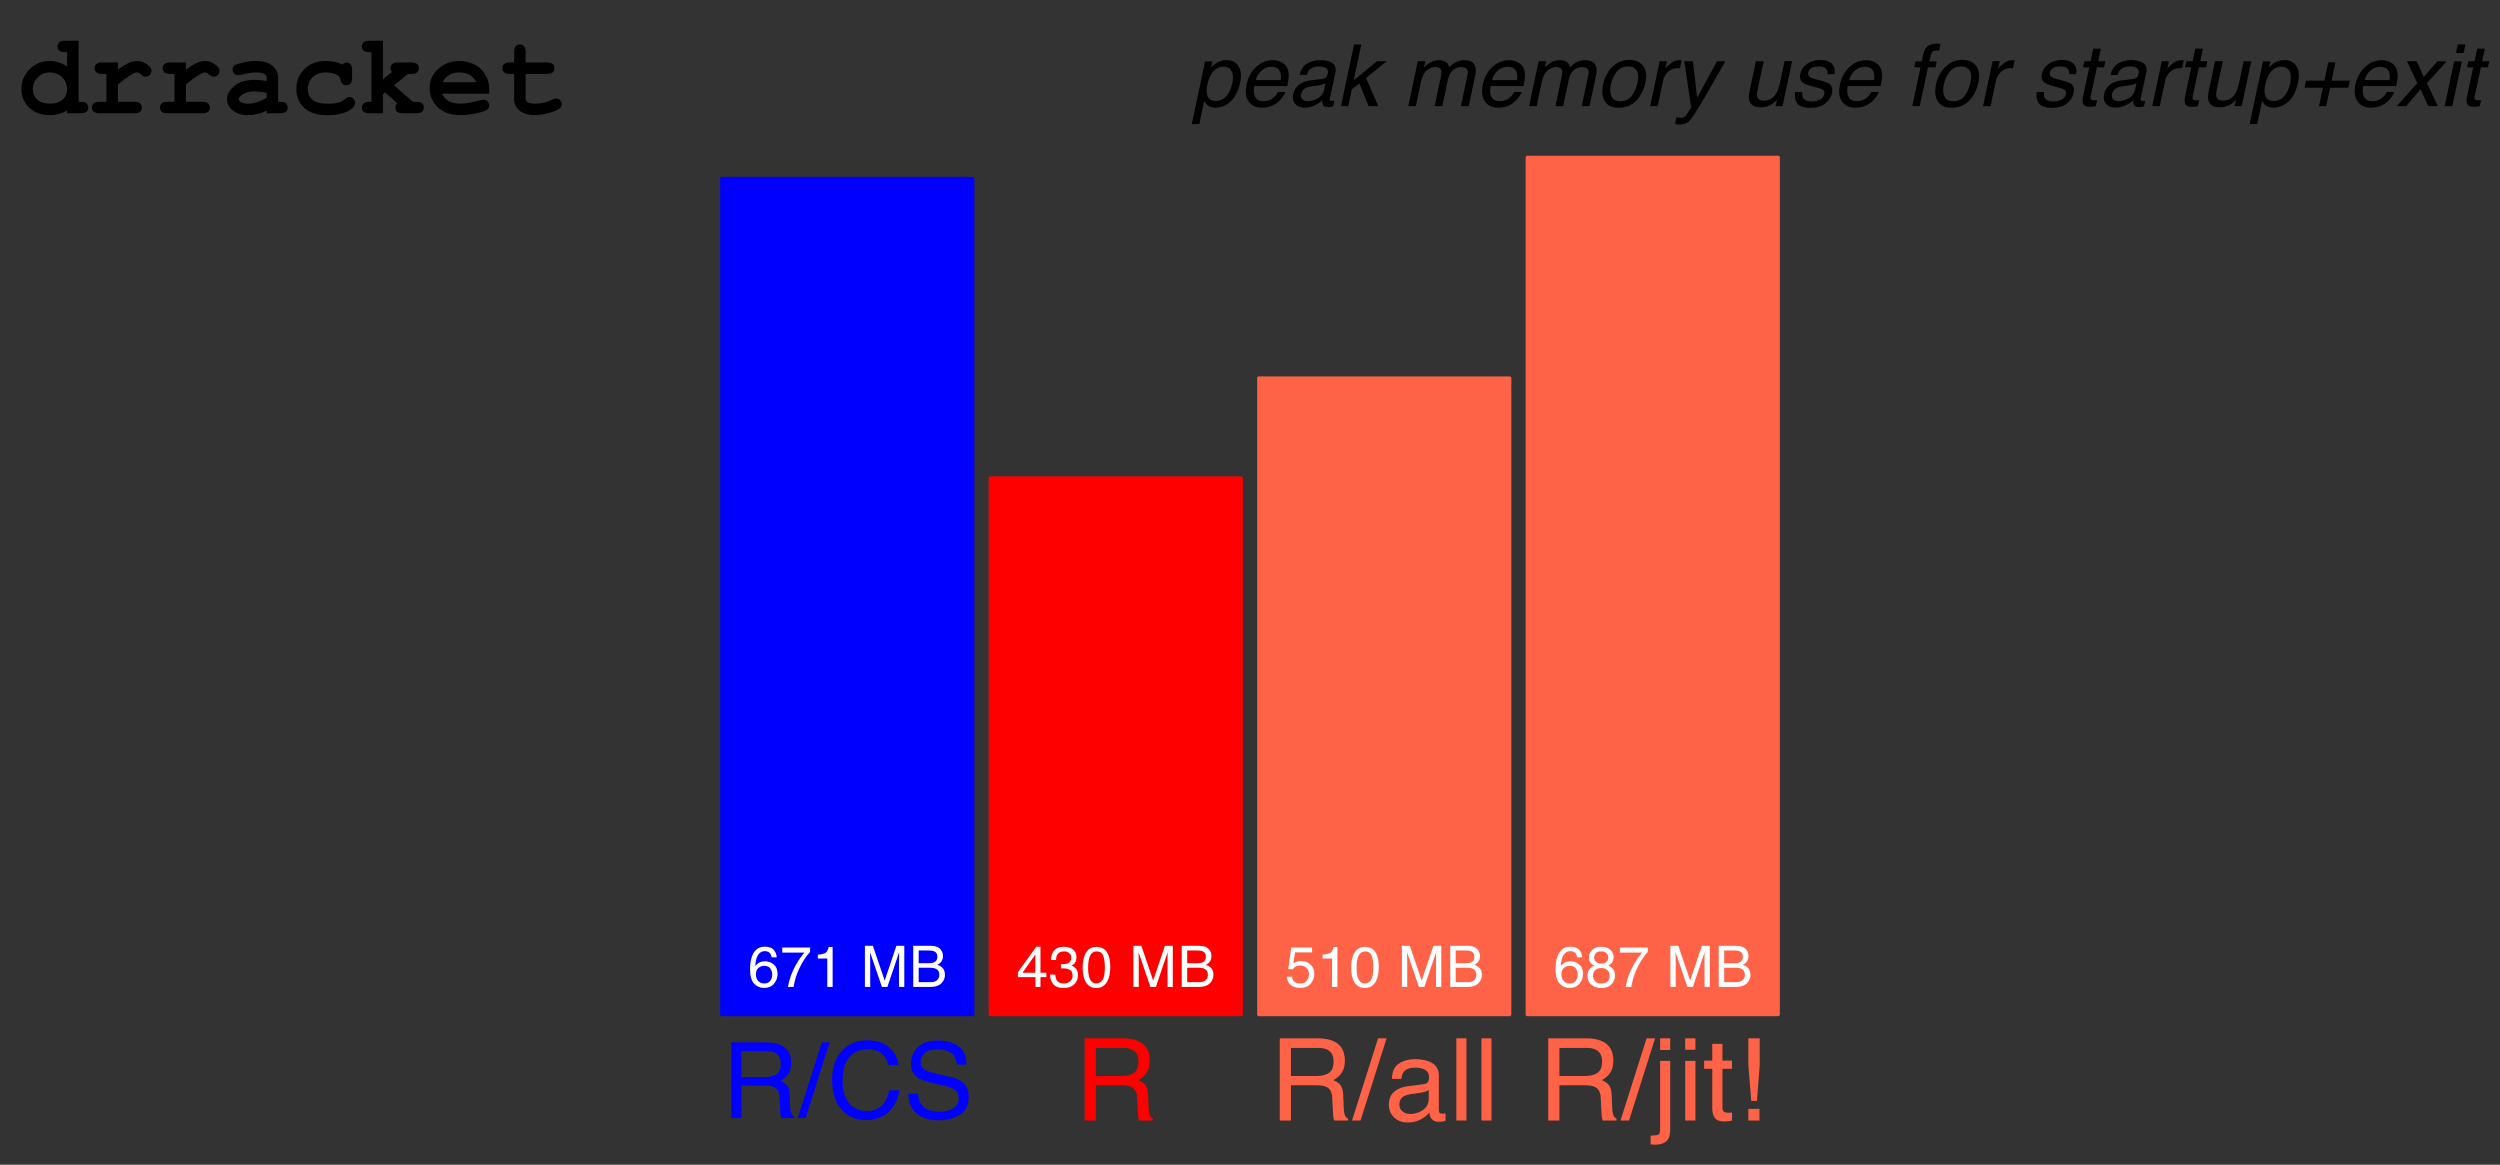 <?xml version="1.0" encoding="UTF-8"?>
<svg xmlns="http://www.w3.org/2000/svg" xmlns:xlink="http://www.w3.org/1999/xlink" width="419" height="195.214" viewBox="0 0 419 195.214" version="1.1">
<rect x="0" y="0" width="419" height="195.214" fill="#333333" stroke="none"/>
<defs>
<g>
<symbol overflow="visible" id="glyph0-0">
<path style="stroke:none;" d="M 0.465 0 L 0.465 -10.328 L 8.664 -10.328 L 8.664 0 Z M 7.367 -1.293 L 7.367 -9.035 L 1.758 -9.035 L 1.758 -1.293 Z M 7.367 -1.293 "/>
</symbol>
<symbol overflow="visible" id="glyph0-1">
<path style="stroke:none;" d="M 6.977 -3.812 C 7.102 -4.41 7.121 -4.926 7.039 -5.359 C 6.887 -6.188 6.379 -6.602 5.504 -6.602 C 4.629 -6.602 3.934 -6.164 3.426 -5.289 C 3.152 -4.82 2.938 -4.223 2.785 -3.5 C 2.664 -2.918 2.645 -2.426 2.734 -2.02 C 2.895 -1.242 3.41 -0.852 4.281 -0.852 C 4.871 -0.852 5.418 -1.098 5.914 -1.594 C 6.41 -2.086 6.766 -2.828 6.977 -3.812 Z M 2.418 -7.496 L 3.648 -7.496 L 3.438 -6.496 C 3.762 -6.84 4.094 -7.105 4.438 -7.293 C 4.926 -7.574 5.457 -7.715 6.031 -7.715 C 6.887 -7.715 7.539 -7.387 7.996 -6.734 C 8.449 -6.078 8.547 -5.145 8.289 -3.93 C 7.941 -2.289 7.266 -1.117 6.258 -0.414 C 5.621 0.031 4.941 0.254 4.219 0.254 C 3.652 0.254 3.203 0.129 2.867 -0.121 C 2.672 -0.262 2.473 -0.5 2.27 -0.844 L 1.457 3.004 L 0.191 3.004 Z M 2.418 -7.496 "/>
</symbol>
<symbol overflow="visible" id="glyph0-2">
<path style="stroke:none;" d="M 8.105 -6.348 C 8.281 -5.969 8.355 -5.527 8.332 -5.02 C 8.336 -4.672 8.258 -4.121 8.094 -3.359 L 2.574 -3.359 C 2.434 -2.598 2.484 -1.984 2.727 -1.523 C 2.965 -1.062 3.441 -0.828 4.148 -0.828 C 4.809 -0.828 5.383 -1.047 5.863 -1.484 C 6.145 -1.738 6.367 -2.031 6.531 -2.363 L 7.777 -2.363 C 7.684 -2.086 7.508 -1.777 7.254 -1.438 C 6.996 -1.098 6.73 -0.82 6.453 -0.605 C 5.988 -0.23 5.461 0.023 4.867 0.156 C 4.543 0.23 4.188 0.266 3.805 0.266 C 2.867 0.266 2.145 -0.074 1.637 -0.758 C 1.133 -1.438 1.012 -2.395 1.273 -3.621 C 1.531 -4.832 2.066 -5.812 2.883 -6.566 C 3.699 -7.32 4.637 -7.699 5.695 -7.699 C 6.23 -7.699 6.723 -7.574 7.172 -7.324 C 7.621 -7.074 7.934 -6.746 8.105 -6.348 Z M 7.004 -4.367 C 7.07 -4.914 7.043 -5.352 6.926 -5.68 C 6.711 -6.289 6.195 -6.594 5.387 -6.594 C 4.805 -6.594 4.273 -6.387 3.789 -5.965 C 3.309 -5.547 2.984 -5.012 2.82 -4.367 Z M 7.004 -4.367 "/>
</symbol>
<symbol overflow="visible" id="glyph0-3">
<path style="stroke:none;" d="M 3.418 -0.824 C 3.863 -0.824 4.316 -0.926 4.781 -1.133 C 5.555 -1.473 6.027 -2.035 6.195 -2.812 L 6.406 -3.832 C 6.23 -3.734 6.016 -3.652 5.758 -3.586 C 5.5 -3.52 5.254 -3.473 5.012 -3.445 L 4.227 -3.348 C 3.754 -3.285 3.387 -3.191 3.129 -3.059 C 2.691 -2.84 2.422 -2.488 2.32 -2.004 C 2.242 -1.637 2.312 -1.352 2.535 -1.141 C 2.758 -0.93 3.051 -0.824 3.418 -0.824 Z M 5.926 -4.562 C 6.227 -4.602 6.449 -4.723 6.594 -4.93 C 6.676 -5.043 6.734 -5.203 6.777 -5.414 C 6.871 -5.844 6.785 -6.16 6.52 -6.352 C 6.25 -6.547 5.832 -6.645 5.258 -6.645 C 4.598 -6.645 4.094 -6.465 3.742 -6.109 C 3.543 -5.914 3.383 -5.621 3.254 -5.23 L 2.074 -5.23 C 2.293 -6.16 2.734 -6.805 3.391 -7.168 C 4.047 -7.531 4.754 -7.715 5.52 -7.715 C 6.406 -7.715 7.086 -7.543 7.566 -7.207 C 8.043 -6.871 8.207 -6.344 8.059 -5.633 L 7.137 -1.293 C 7.109 -1.164 7.113 -1.059 7.148 -0.977 C 7.184 -0.898 7.285 -0.859 7.461 -0.859 C 7.516 -0.859 7.582 -0.863 7.652 -0.867 C 7.727 -0.875 7.805 -0.887 7.891 -0.898 L 7.684 0.035 C 7.48 0.09 7.324 0.125 7.219 0.141 C 7.113 0.156 6.969 0.16 6.793 0.16 C 6.355 0.16 6.074 0.008 5.941 -0.301 C 5.871 -0.465 5.848 -0.699 5.871 -1 C 5.539 -0.66 5.105 -0.367 4.57 -0.121 C 4.035 0.129 3.477 0.254 2.898 0.254 C 2.199 0.254 1.672 0.043 1.32 -0.383 C 0.965 -0.809 0.855 -1.34 0.992 -1.977 C 1.141 -2.676 1.477 -3.215 1.992 -3.602 C 2.512 -3.984 3.133 -4.223 3.859 -4.309 Z M 5.926 -4.562 "/>
</symbol>
<symbol overflow="visible" id="glyph0-4">
<path style="stroke:none;" d="M 3.094 -10.328 L 4.309 -10.328 L 3.031 -4.332 L 6.961 -7.531 L 8.578 -7.531 L 5.098 -4.711 L 7.145 0 L 5.527 0 L 3.98 -3.797 L 2.715 -2.828 L 2.117 0 L 0.898 0 Z M 3.094 -10.328 "/>
</symbol>
<symbol overflow="visible" id="glyph0-5">
<g>
</g>
</symbol>
<symbol overflow="visible" id="glyph0-6">
<path style="stroke:none;" d="M 2.523 -7.531 L 3.777 -7.531 L 3.551 -6.461 C 3.93 -6.832 4.258 -7.102 4.535 -7.27 C 5.012 -7.555 5.516 -7.699 6.047 -7.699 C 6.648 -7.699 7.098 -7.551 7.402 -7.258 C 7.574 -7.09 7.707 -6.84 7.805 -6.512 C 8.176 -6.914 8.57 -7.215 8.988 -7.406 C 9.41 -7.602 9.855 -7.699 10.328 -7.699 C 11.34 -7.699 11.953 -7.332 12.164 -6.602 C 12.277 -6.207 12.262 -5.68 12.121 -5.012 L 11.059 0 L 9.746 0 L 10.855 -5.23 C 10.961 -5.734 10.906 -6.078 10.695 -6.266 C 10.484 -6.453 10.199 -6.547 9.836 -6.547 C 9.34 -6.547 8.879 -6.379 8.449 -6.047 C 8.02 -5.715 7.723 -5.16 7.559 -4.379 L 6.629 0 L 5.344 0 L 6.383 -4.914 C 6.492 -5.426 6.512 -5.797 6.441 -6.031 C 6.324 -6.383 6.004 -6.559 5.477 -6.559 C 5 -6.559 4.523 -6.375 4.055 -6.004 C 3.582 -5.633 3.242 -4.965 3.039 -3.992 L 2.195 0 L 0.93 0 Z M 2.523 -7.531 "/>
</symbol>
<symbol overflow="visible" id="glyph0-7">
<path style="stroke:none;" d="M 6.934 -3.887 C 7.082 -4.59 7.094 -5.164 6.961 -5.605 C 6.75 -6.297 6.207 -6.645 5.336 -6.645 C 4.562 -6.645 3.938 -6.348 3.465 -5.758 C 2.988 -5.168 2.66 -4.457 2.48 -3.621 C 2.312 -2.82 2.348 -2.152 2.586 -1.617 C 2.82 -1.082 3.32 -0.816 4.086 -0.816 C 4.926 -0.816 5.566 -1.133 6.016 -1.77 C 6.465 -2.402 6.77 -3.109 6.934 -3.887 Z M 8.262 -3.922 C 8.004 -2.707 7.496 -1.707 6.734 -0.914 C 5.977 -0.121 4.977 0.273 3.734 0.273 C 2.699 0.273 1.949 -0.078 1.492 -0.777 C 1.031 -1.477 0.926 -2.418 1.176 -3.602 C 1.445 -4.867 1.984 -5.875 2.785 -6.625 C 3.586 -7.375 4.527 -7.75 5.609 -7.75 C 6.582 -7.75 7.332 -7.426 7.863 -6.777 C 8.395 -6.133 8.527 -5.18 8.262 -3.922 Z M 8.262 -3.922 "/>
</symbol>
<symbol overflow="visible" id="glyph0-8">
<path style="stroke:none;" d="M 2.559 -7.531 L 3.762 -7.531 L 3.488 -6.23 C 3.637 -6.484 3.945 -6.793 4.406 -7.156 C 4.867 -7.52 5.348 -7.699 5.852 -7.699 C 5.875 -7.699 5.914 -7.695 5.969 -7.691 C 6.027 -7.688 6.121 -7.68 6.25 -7.664 L 5.969 -6.328 C 5.895 -6.344 5.828 -6.352 5.766 -6.355 C 5.703 -6.359 5.637 -6.363 5.562 -6.363 C 4.926 -6.363 4.391 -6.16 3.961 -5.75 C 3.531 -5.34 3.262 -4.867 3.145 -4.332 L 2.23 0 L 0.965 0 Z M 2.559 -7.531 "/>
</symbol>
<symbol overflow="visible" id="glyph0-9">
<path style="stroke:none;" d="M 7.227 -7.531 L 8.629 -7.531 C 8.348 -7.047 7.715 -5.945 6.734 -4.227 C 6.004 -2.934 5.398 -1.879 4.914 -1.062 C 3.77 0.859 3.004 2.031 2.617 2.453 C 2.227 2.875 1.668 3.086 0.934 3.086 C 0.758 3.086 0.621 3.078 0.527 3.066 C 0.434 3.051 0.32 3.027 0.191 2.988 L 0.438 1.836 C 0.645 1.895 0.793 1.934 0.891 1.949 C 0.984 1.961 1.07 1.969 1.145 1.969 C 1.379 1.969 1.562 1.93 1.688 1.852 C 1.812 1.773 1.926 1.68 2.023 1.566 C 2.059 1.531 2.184 1.34 2.402 0.992 C 2.621 0.645 2.781 0.387 2.883 0.219 L 1.742 -7.531 L 3.18 -7.531 L 3.895 -1.398 Z M 7.227 -7.531 "/>
</symbol>
<symbol overflow="visible" id="glyph0-10">
<path style="stroke:none;" d="M 3.789 -7.531 L 2.727 -2.531 C 2.648 -2.148 2.645 -1.832 2.715 -1.59 C 2.84 -1.141 3.211 -0.914 3.824 -0.914 C 4.707 -0.914 5.391 -1.309 5.879 -2.094 C 6.141 -2.516 6.348 -3.098 6.504 -3.832 L 7.293 -7.531 L 8.559 -7.531 L 6.961 0 L 5.766 0 L 6.012 -1.109 C 5.785 -0.824 5.531 -0.582 5.246 -0.387 C 4.68 0.008 4.051 0.203 3.359 0.203 C 2.285 0.203 1.633 -0.156 1.398 -0.871 C 1.27 -1.258 1.27 -1.77 1.406 -2.41 L 2.496 -7.531 Z M 3.789 -7.531 "/>
</symbol>
<symbol overflow="visible" id="glyph0-11">
<path style="stroke:none;" d="M 2.18 -2.363 C 2.129 -1.941 2.164 -1.617 2.293 -1.391 C 2.523 -0.984 3.031 -0.781 3.816 -0.781 C 4.285 -0.781 4.723 -0.883 5.121 -1.086 C 5.523 -1.289 5.77 -1.605 5.855 -2.031 C 5.926 -2.355 5.836 -2.602 5.582 -2.77 C 5.422 -2.875 5.09 -2.992 4.578 -3.129 L 3.629 -3.383 C 3.02 -3.543 2.582 -3.719 2.32 -3.918 C 1.848 -4.258 1.676 -4.73 1.809 -5.336 C 1.957 -6.051 2.336 -6.625 2.941 -7.066 C 3.551 -7.508 4.285 -7.727 5.152 -7.727 C 6.289 -7.727 7.035 -7.395 7.398 -6.73 C 7.621 -6.309 7.68 -5.852 7.566 -5.363 L 6.371 -5.363 C 6.406 -5.648 6.359 -5.91 6.23 -6.145 C 6.008 -6.477 5.539 -6.645 4.824 -6.645 C 4.344 -6.645 3.965 -6.555 3.68 -6.371 C 3.398 -6.188 3.223 -5.945 3.156 -5.645 C 3.086 -5.316 3.191 -5.055 3.473 -4.859 C 3.637 -4.742 3.895 -4.637 4.238 -4.551 L 5.035 -4.344 C 5.898 -4.125 6.461 -3.91 6.73 -3.707 C 7.152 -3.383 7.285 -2.875 7.137 -2.18 C 6.996 -1.508 6.621 -0.93 6.008 -0.441 C 5.395 0.047 4.57 0.289 3.531 0.289 C 2.41 0.289 1.672 0.035 1.312 -0.477 C 0.953 -0.984 0.836 -1.613 0.965 -2.363 Z M 2.18 -2.363 "/>
</symbol>
<symbol overflow="visible" id="glyph0-12">
<path style="stroke:none;" d="M 3.605 -9.828 C 3.992 -10.262 4.605 -10.477 5.449 -10.477 C 5.527 -10.477 5.609 -10.473 5.695 -10.469 C 5.781 -10.465 5.875 -10.457 5.977 -10.449 L 5.73 -9.297 C 5.605 -9.305 5.512 -9.312 5.453 -9.312 C 5.395 -9.316 5.34 -9.316 5.289 -9.316 C 4.902 -9.316 4.652 -9.219 4.535 -9.02 C 4.418 -8.82 4.273 -8.312 4.098 -7.496 L 5.352 -7.496 L 5.141 -6.496 L 3.875 -6.496 L 2.496 0 L 1.246 0 L 2.621 -6.496 L 1.574 -6.496 L 1.785 -7.496 L 2.832 -7.496 L 3.086 -8.676 C 3.219 -9.203 3.391 -9.586 3.605 -9.828 Z M 3.605 -9.828 "/>
</symbol>
<symbol overflow="visible" id="glyph0-13">
<path style="stroke:none;" d="M 3.227 -9.633 L 4.508 -9.633 L 4.059 -7.531 L 5.258 -7.531 L 5.043 -6.496 L 3.84 -6.496 L 2.793 -1.582 C 2.734 -1.32 2.785 -1.145 2.945 -1.055 C 3.035 -1.004 3.195 -0.977 3.426 -0.977 C 3.484 -0.977 3.551 -0.98 3.621 -0.98 C 3.691 -0.984 3.777 -0.988 3.875 -1 L 3.664 0 C 3.508 0.043 3.352 0.074 3.188 0.09 C 3.027 0.109 2.855 0.121 2.672 0.121 C 2.082 0.121 1.711 -0.031 1.566 -0.336 C 1.418 -0.637 1.395 -1.027 1.496 -1.512 L 2.559 -6.496 L 1.539 -6.496 L 1.758 -7.531 L 2.777 -7.531 Z M 3.227 -9.633 "/>
</symbol>
<symbol overflow="visible" id="glyph0-14">
<path style="stroke:none;" d="M 1.301 -3.078 L 1.547 -4.262 L 4.613 -4.262 L 5.273 -7.348 L 6.477 -7.348 L 5.816 -4.262 L 8.879 -4.262 L 8.633 -3.078 L 5.57 -3.078 L 4.914 0 L 3.711 0 L 4.367 -3.078 Z M 1.301 -3.078 "/>
</symbol>
<symbol overflow="visible" id="glyph0-15">
<path style="stroke:none;" d="M 1.809 -7.531 L 3.445 -7.531 L 4.613 -4.879 L 6.926 -7.531 L 8.457 -7.496 L 5.148 -3.859 L 6.98 0 L 5.363 0 L 4.094 -2.828 L 1.68 0 L 0.078 0 L 3.543 -3.859 Z M 1.809 -7.531 "/>
</symbol>
<symbol overflow="visible" id="glyph0-16">
<path style="stroke:none;" d="M 2.516 -7.496 L 3.805 -7.496 L 2.215 0 L 0.93 0 Z M 3.121 -10.328 L 4.41 -10.328 L 4.098 -8.895 L 2.812 -8.895 Z M 3.121 -10.328 "/>
</symbol>
<symbol overflow="visible" id="glyph1-0">
<path style="stroke:none;" d="M 0.965 0 L 0.965 -12 L 10.566 -12 L 10.566 0 Z M 1.266 -0.301 L 10.266 -0.301 L 10.266 -11.699 L 1.266 -11.699 Z M 1.266 -0.301 "/>
</symbol>
<symbol overflow="visible" id="glyph1-1">
<path style="stroke:none;" d="M 10.172 -12.16 L 10.172 -1.922 L 10.5 -1.922 C 10.957 -1.922 11.285 -1.832 11.484 -1.656 C 11.684 -1.477 11.785 -1.242 11.785 -0.957 C 11.785 -0.676 11.688 -0.445 11.488 -0.266 C 11.293 -0.09 10.961 0 10.5 0 L 8.25 0 L 8.25 -0.469 C 7.812 -0.211 7.355 -0.02 6.875 0.113 C 6.398 0.242 5.902 0.309 5.391 0.309 C 3.945 0.309 2.785 -0.109 1.902 -0.941 C 1.023 -1.777 0.582 -2.816 0.582 -4.059 C 0.582 -5.359 1.043 -6.469 1.969 -7.387 C 2.895 -8.305 4.023 -8.766 5.352 -8.766 C 5.852 -8.766 6.344 -8.688 6.824 -8.535 C 7.305 -8.383 7.781 -8.152 8.25 -7.848 L 8.25 -10.238 L 7.922 -10.238 C 7.461 -10.238 7.129 -10.328 6.934 -10.504 C 6.734 -10.684 6.637 -10.914 6.637 -11.195 C 6.637 -11.48 6.734 -11.715 6.934 -11.891 C 7.129 -12.07 7.461 -12.16 7.922 -12.16 Z M 8.25 -4.004 C 8.25 -4.797 7.973 -5.469 7.414 -6.02 C 6.859 -6.57 6.18 -6.844 5.371 -6.844 C 4.57 -6.844 3.895 -6.57 3.336 -6.02 C 2.781 -5.469 2.504 -4.805 2.504 -4.031 C 2.504 -3.324 2.754 -2.746 3.254 -2.293 C 3.754 -1.84 4.461 -1.613 5.371 -1.613 C 6.277 -1.613 6.984 -1.84 7.492 -2.293 C 7.996 -2.746 8.25 -3.316 8.25 -4.004 Z M 8.25 -4.004 "/>
</symbol>
<symbol overflow="visible" id="glyph1-2">
<path style="stroke:none;" d="M 5.363 -8.512 L 5.363 -7.312 C 6.168 -7.895 6.805 -8.281 7.27 -8.477 C 7.734 -8.668 8.172 -8.766 8.578 -8.766 C 9.203 -8.766 9.809 -8.535 10.398 -8.07 C 10.797 -7.758 10.996 -7.441 10.996 -7.117 C 10.996 -6.84 10.902 -6.609 10.711 -6.418 C 10.52 -6.227 10.289 -6.133 10.023 -6.133 C 9.785 -6.133 9.535 -6.25 9.273 -6.488 C 9.012 -6.727 8.773 -6.844 8.57 -6.844 C 8.301 -6.844 7.898 -6.676 7.363 -6.336 C 6.828 -6 6.164 -5.492 5.363 -4.82 L 5.363 -1.922 L 8.102 -1.922 C 8.562 -1.922 8.891 -1.832 9.09 -1.656 C 9.285 -1.477 9.383 -1.242 9.383 -0.957 C 9.383 -0.676 9.285 -0.445 9.09 -0.266 C 8.891 -0.09 8.562 0 8.102 0 L 2.297 0 C 1.836 0 1.504 -0.09 1.309 -0.266 C 1.109 -0.445 1.012 -0.68 1.012 -0.965 C 1.012 -1.246 1.109 -1.477 1.309 -1.656 C 1.504 -1.832 1.836 -1.922 2.297 -1.922 L 3.441 -1.922 L 3.441 -6.59 L 2.746 -6.59 C 2.285 -6.59 1.953 -6.68 1.758 -6.859 C 1.562 -7.035 1.461 -7.27 1.461 -7.555 C 1.461 -7.836 1.562 -8.066 1.758 -8.246 C 1.953 -8.422 2.285 -8.512 2.746 -8.512 Z M 5.363 -8.512 "/>
</symbol>
<symbol overflow="visible" id="glyph1-3">
<path style="stroke:none;" d="M 7.492 0 L 7.492 -0.449 C 7.012 -0.195 6.477 0 5.898 0.125 C 5.316 0.254 4.789 0.32 4.312 0.32 C 3.281 0.32 2.445 0.047 1.801 -0.5 C 1.156 -1.047 0.836 -1.652 0.836 -2.316 C 0.836 -3.121 1.246 -3.871 2.066 -4.562 C 2.891 -5.254 4.023 -5.598 5.477 -5.598 C 6.059 -5.598 6.727 -5.535 7.492 -5.41 L 7.492 -5.867 C 7.492 -6.156 7.367 -6.391 7.121 -6.57 C 6.875 -6.754 6.402 -6.844 5.711 -6.844 C 5.141 -6.844 4.402 -6.73 3.496 -6.508 C 3.16 -6.426 2.898 -6.383 2.711 -6.383 C 2.453 -6.383 2.234 -6.477 2.059 -6.66 C 1.879 -6.844 1.789 -7.082 1.789 -7.367 C 1.789 -7.531 1.82 -7.672 1.883 -7.789 C 1.945 -7.91 2.035 -8.004 2.148 -8.078 C 2.262 -8.148 2.492 -8.234 2.852 -8.336 C 3.324 -8.465 3.809 -8.57 4.305 -8.648 C 4.797 -8.727 5.242 -8.766 5.645 -8.766 C 6.836 -8.766 7.766 -8.508 8.422 -7.992 C 9.082 -7.477 9.414 -6.773 9.414 -5.879 L 9.414 -1.922 L 9.742 -1.922 C 10.203 -1.922 10.531 -1.832 10.73 -1.656 C 10.926 -1.477 11.023 -1.242 11.023 -0.957 C 11.023 -0.676 10.926 -0.445 10.73 -0.266 C 10.531 -0.09 10.203 0 9.742 0 Z M 7.492 -3.441 C 6.723 -3.59 6.012 -3.664 5.363 -3.664 C 4.582 -3.664 3.91 -3.477 3.348 -3.094 C 2.996 -2.852 2.82 -2.602 2.82 -2.352 C 2.82 -2.172 2.906 -2.023 3.074 -1.914 C 3.387 -1.707 3.816 -1.602 4.359 -1.602 C 4.82 -1.602 5.344 -1.695 5.93 -1.875 C 6.516 -2.055 7.035 -2.305 7.492 -2.617 Z M 7.492 -3.441 "/>
</symbol>
<symbol overflow="visible" id="glyph1-4">
<path style="stroke:none;" d="M 8.758 -8.164 C 8.988 -8.383 9.227 -8.492 9.469 -8.492 C 9.742 -8.492 9.969 -8.395 10.148 -8.199 C 10.328 -8 10.414 -7.676 10.414 -7.219 L 10.414 -5.98 C 10.414 -5.52 10.328 -5.191 10.148 -4.996 C 9.969 -4.805 9.738 -4.707 9.449 -4.707 C 9.188 -4.707 8.965 -4.781 8.785 -4.93 C 8.652 -5.043 8.551 -5.273 8.477 -5.621 C 8.402 -5.969 8.219 -6.227 7.93 -6.395 C 7.426 -6.695 6.777 -6.844 5.992 -6.844 C 5.086 -6.844 4.359 -6.578 3.812 -6.047 C 3.266 -5.516 2.992 -4.844 2.992 -4.031 C 2.992 -3.281 3.254 -2.688 3.777 -2.254 C 4.305 -1.82 5.176 -1.602 6.395 -1.602 C 7.195 -1.602 7.848 -1.684 8.352 -1.848 C 8.652 -1.945 8.938 -2.117 9.207 -2.359 C 9.477 -2.598 9.719 -2.719 9.938 -2.719 C 10.199 -2.719 10.426 -2.621 10.617 -2.43 C 10.809 -2.234 10.902 -2.008 10.902 -1.742 C 10.902 -1.316 10.613 -0.914 10.031 -0.535 C 9.168 0.035 7.906 0.32 6.242 0.32 C 4.75 0.32 3.586 0.008 2.758 -0.609 C 1.633 -1.441 1.07 -2.578 1.07 -4.023 C 1.07 -5.391 1.523 -6.523 2.438 -7.422 C 3.352 -8.316 4.539 -8.766 6.008 -8.766 C 6.539 -8.766 7.035 -8.715 7.492 -8.617 C 7.949 -8.516 8.367 -8.367 8.758 -8.164 Z M 8.758 -8.164 "/>
</symbol>
<symbol overflow="visible" id="glyph1-5">
<path style="stroke:none;" d="M 4.18 -3.195 L 4.18 0 L 1.93 0 C 1.469 0 1.141 -0.09 0.941 -0.266 C 0.746 -0.445 0.648 -0.68 0.648 -0.965 C 0.648 -1.246 0.746 -1.477 0.945 -1.656 C 1.145 -1.832 1.477 -1.922 1.93 -1.922 L 2.258 -1.922 L 2.258 -10.238 L 1.93 -10.238 C 1.469 -10.238 1.141 -10.328 0.941 -10.504 C 0.746 -10.684 0.648 -10.914 0.648 -11.203 C 0.648 -11.484 0.746 -11.715 0.941 -11.891 C 1.141 -12.07 1.469 -12.16 1.93 -12.16 L 4.18 -12.16 L 4.18 -5.68 L 5.68 -6.891 C 5.523 -7.16 5.445 -7.379 5.445 -7.547 C 5.445 -7.836 5.543 -8.066 5.738 -8.246 C 5.93 -8.422 6.258 -8.512 6.723 -8.512 L 8.914 -8.512 C 9.379 -8.512 9.707 -8.422 9.906 -8.246 C 10.102 -8.066 10.199 -7.836 10.199 -7.547 C 10.199 -7.266 10.102 -7.035 9.906 -6.859 C 9.707 -6.68 9.379 -6.59 8.914 -6.59 L 8.383 -6.59 L 6.047 -4.695 L 9.188 -1.922 L 9.75 -1.922 C 10.211 -1.922 10.543 -1.832 10.738 -1.656 C 10.938 -1.477 11.035 -1.242 11.035 -0.957 C 11.035 -0.676 10.938 -0.445 10.738 -0.266 C 10.543 -0.09 10.211 0 9.75 0 L 7.539 0 C 7.074 0 6.746 -0.09 6.547 -0.266 C 6.352 -0.445 6.254 -0.68 6.254 -0.965 C 6.254 -1.211 6.359 -1.449 6.57 -1.688 L 4.539 -3.488 Z M 4.18 -3.195 "/>
</symbol>
<symbol overflow="visible" id="glyph1-6">
<path style="stroke:none;" d="M 10.586 -3.281 L 2.699 -3.281 C 2.898 -2.781 3.254 -2.379 3.766 -2.07 C 4.273 -1.766 4.961 -1.613 5.832 -1.613 C 6.543 -1.613 7.492 -1.766 8.672 -2.07 C 9.16 -2.195 9.496 -2.258 9.684 -2.258 C 9.941 -2.258 10.156 -2.168 10.332 -1.988 C 10.508 -1.805 10.594 -1.578 10.594 -1.305 C 10.594 -1.055 10.5 -0.84 10.312 -0.664 C 10.062 -0.434 9.453 -0.215 8.484 -0.004 C 7.516 0.203 6.586 0.309 5.691 0.309 C 4.152 0.309 2.922 -0.125 2 -0.992 C 1.078 -1.863 0.617 -2.93 0.617 -4.199 C 0.617 -5.551 1.117 -6.648 2.113 -7.496 C 3.109 -8.344 4.258 -8.766 5.559 -8.766 C 6.34 -8.766 7.059 -8.629 7.711 -8.352 C 8.363 -8.078 8.852 -7.781 9.168 -7.461 C 9.617 -7 9.992 -6.43 10.285 -5.746 C 10.484 -5.273 10.586 -4.723 10.586 -4.098 Z M 8.457 -5.203 C 8.164 -5.754 7.777 -6.164 7.305 -6.438 C 6.828 -6.707 6.262 -6.844 5.605 -6.844 C 4.957 -6.844 4.395 -6.707 3.918 -6.438 C 3.445 -6.164 3.055 -5.754 2.758 -5.203 Z M 8.457 -5.203 "/>
</symbol>
<symbol overflow="visible" id="glyph1-7">
<path style="stroke:none;" d="M 5.289 -6.59 L 5.289 -2.738 C 5.289 -2.324 5.371 -2.055 5.539 -1.922 C 5.801 -1.715 6.273 -1.613 6.945 -1.613 C 7.926 -1.613 8.836 -1.82 9.664 -2.242 C 9.984 -2.402 10.234 -2.484 10.414 -2.484 C 10.664 -2.484 10.883 -2.391 11.066 -2.203 C 11.25 -2.016 11.344 -1.789 11.344 -1.52 C 11.344 -1.27 11.242 -1.055 11.043 -0.871 C 10.738 -0.578 10.133 -0.309 9.23 -0.062 C 8.328 0.184 7.566 0.309 6.945 0.309 C 5.754 0.309 4.859 0.051 4.262 -0.465 C 3.664 -0.98 3.367 -1.613 3.367 -2.363 L 3.367 -6.59 L 2.672 -6.59 C 2.211 -6.59 1.879 -6.68 1.684 -6.859 C 1.484 -7.035 1.387 -7.27 1.387 -7.555 C 1.387 -7.836 1.484 -8.066 1.684 -8.246 C 1.879 -8.422 2.211 -8.512 2.672 -8.512 L 3.367 -8.512 L 3.367 -10.246 C 3.367 -10.711 3.453 -11.039 3.633 -11.234 C 3.812 -11.434 4.043 -11.531 4.332 -11.531 C 4.613 -11.531 4.844 -11.434 5.02 -11.234 C 5.199 -11.039 5.289 -10.711 5.289 -10.246 L 5.289 -8.512 L 8.84 -8.512 C 9.305 -8.512 9.633 -8.422 9.828 -8.246 C 10.027 -8.066 10.125 -7.836 10.125 -7.547 C 10.125 -7.266 10.027 -7.035 9.828 -6.859 C 9.633 -6.68 9.305 -6.59 8.84 -6.59 Z M 5.289 -6.59 "/>
</symbol>
<symbol overflow="visible" id="glyph2-0">
<path style="stroke:none;" d="M 0.309 0 L 0.309 -6.887 L 5.773 -6.887 L 5.773 0 Z M 4.914 -0.863 L 4.914 -6.023 L 1.172 -6.023 L 1.172 -0.863 Z M 4.914 -0.863 "/>
</symbol>
<symbol overflow="visible" id="glyph2-1">
<path style="stroke:none;" d="M 2.809 -6.742 C 3.559 -6.742 4.082 -6.547 4.375 -6.156 C 4.672 -5.766 4.82 -5.367 4.82 -4.953 L 3.984 -4.953 C 3.934 -5.219 3.855 -5.43 3.746 -5.578 C 3.543 -5.859 3.234 -6 2.82 -6 C 2.348 -6 1.977 -5.781 1.695 -5.348 C 1.418 -4.91 1.266 -4.285 1.234 -3.473 C 1.426 -3.758 1.672 -3.969 1.965 -4.109 C 2.234 -4.234 2.531 -4.297 2.863 -4.297 C 3.426 -4.297 3.918 -4.117 4.336 -3.758 C 4.754 -3.398 4.965 -2.863 4.965 -2.152 C 4.965 -1.543 4.766 -1.004 4.367 -0.531 C 3.973 -0.062 3.406 0.172 2.672 0.172 C 2.043 0.172 1.5 -0.066 1.047 -0.543 C 0.59 -1.02 0.359 -1.82 0.359 -2.949 C 0.359 -3.781 0.461 -4.492 0.664 -5.07 C 1.055 -6.184 1.77 -6.742 2.809 -6.742 Z M 2.746 -0.578 C 3.191 -0.578 3.523 -0.727 3.742 -1.023 C 3.965 -1.324 4.074 -1.676 4.074 -2.082 C 4.074 -2.426 3.977 -2.754 3.777 -3.062 C 3.582 -3.375 3.223 -3.531 2.703 -3.531 C 2.34 -3.531 2.023 -3.41 1.75 -3.168 C 1.477 -2.93 1.34 -2.566 1.34 -2.082 C 1.34 -1.656 1.465 -1.301 1.715 -1.012 C 1.961 -0.723 2.305 -0.578 2.746 -0.578 Z M 2.746 -0.578 "/>
</symbol>
<symbol overflow="visible" id="glyph2-2">
<path style="stroke:none;" d="M 5.02 -6.602 L 5.02 -5.863 C 4.805 -5.652 4.52 -5.289 4.16 -4.773 C 3.801 -4.254 3.484 -3.695 3.211 -3.094 C 2.938 -2.508 2.734 -1.977 2.594 -1.496 C 2.504 -1.188 2.383 -0.688 2.242 0 L 1.309 0 C 1.52 -1.281 1.988 -2.555 2.715 -3.824 C 3.141 -4.566 3.594 -5.211 4.062 -5.75 L 0.352 -5.75 L 0.352 -6.602 Z M 5.02 -6.602 "/>
</symbol>
<symbol overflow="visible" id="glyph2-3">
<path style="stroke:none;" d="M 0.918 -4.754 L 0.918 -5.398 C 1.527 -5.457 1.953 -5.559 2.195 -5.699 C 2.434 -5.836 2.613 -6.164 2.734 -6.684 L 3.398 -6.684 L 3.398 0 L 2.5 0 L 2.5 -4.754 Z M 0.918 -4.754 "/>
</symbol>
<symbol overflow="visible" id="glyph2-4">
<g>
</g>
</symbol>
<symbol overflow="visible" id="glyph2-5">
<path style="stroke:none;" d="M 0.707 -6.887 L 2.043 -6.887 L 4.023 -1.062 L 5.984 -6.887 L 7.309 -6.887 L 7.309 0 L 6.422 0 L 6.422 -4.062 C 6.422 -4.203 6.426 -4.438 6.43 -4.762 C 6.438 -5.086 6.441 -5.438 6.441 -5.809 L 4.477 0 L 3.555 0 L 1.574 -5.809 L 1.574 -5.598 C 1.574 -5.43 1.578 -5.172 1.586 -4.824 C 1.594 -4.48 1.598 -4.227 1.598 -4.062 L 1.598 0 L 0.707 0 Z M 0.707 -6.887 "/>
</symbol>
<symbol overflow="visible" id="glyph2-6">
<path style="stroke:none;" d="M 3.32 -3.977 C 3.715 -3.977 4.02 -4.031 4.238 -4.141 C 4.582 -4.312 4.754 -4.621 4.754 -5.066 C 4.754 -5.516 4.57 -5.82 4.203 -5.977 C 3.996 -6.062 3.691 -6.109 3.285 -6.109 L 1.621 -6.109 L 1.621 -3.977 Z M 3.633 -0.797 C 4.203 -0.797 4.613 -0.961 4.855 -1.293 C 5.008 -1.504 5.086 -1.758 5.086 -2.055 C 5.086 -2.555 4.863 -2.895 4.414 -3.074 C 4.176 -3.172 3.863 -3.219 3.473 -3.219 L 1.621 -3.219 L 1.621 -0.797 Z M 0.707 -6.887 L 3.664 -6.887 C 4.473 -6.887 5.047 -6.645 5.387 -6.164 C 5.586 -5.879 5.688 -5.551 5.688 -5.18 C 5.688 -4.746 5.562 -4.391 5.316 -4.109 C 5.188 -3.965 5.004 -3.828 4.762 -3.707 C 5.113 -3.574 5.379 -3.422 5.555 -3.254 C 5.863 -2.953 6.02 -2.539 6.02 -2.012 C 6.02 -1.566 5.879 -1.164 5.602 -0.805 C 5.188 -0.27 4.523 0 3.617 0 L 0.707 0 Z M 0.707 -6.887 "/>
</symbol>
<symbol overflow="visible" id="glyph2-7">
<path style="stroke:none;" d="M 3.172 -2.375 L 3.172 -5.418 L 1.023 -2.375 Z M 3.188 0 L 3.188 -1.641 L 0.242 -1.641 L 0.242 -2.465 L 3.32 -6.73 L 4.031 -6.73 L 4.031 -2.375 L 5.02 -2.375 L 5.02 -1.641 L 4.031 -1.641 L 4.031 0 Z M 3.188 0 "/>
</symbol>
<symbol overflow="visible" id="glyph2-8">
<path style="stroke:none;" d="M 2.492 0.184 C 1.699 0.184 1.125 -0.035 0.766 -0.473 C 0.41 -0.906 0.23 -1.438 0.23 -2.062 L 1.109 -2.062 C 1.148 -1.629 1.23 -1.312 1.355 -1.117 C 1.574 -0.762 1.969 -0.586 2.539 -0.586 C 2.984 -0.586 3.34 -0.703 3.609 -0.941 C 3.879 -1.18 4.012 -1.484 4.012 -1.859 C 4.012 -2.324 3.871 -2.648 3.59 -2.832 C 3.305 -3.016 2.914 -3.109 2.41 -3.109 C 2.352 -3.109 2.297 -3.105 2.238 -3.105 C 2.18 -3.105 2.121 -3.102 2.062 -3.098 L 2.062 -3.844 C 2.148 -3.836 2.223 -3.828 2.281 -3.824 C 2.34 -3.82 2.406 -3.82 2.477 -3.82 C 2.793 -3.82 3.051 -3.871 3.254 -3.969 C 3.609 -4.145 3.789 -4.457 3.789 -4.906 C 3.789 -5.242 3.668 -5.5 3.43 -5.68 C 3.191 -5.863 2.918 -5.953 2.602 -5.953 C 2.039 -5.953 1.648 -5.766 1.434 -5.391 C 1.316 -5.184 1.25 -4.891 1.234 -4.508 L 0.398 -4.508 C 0.398 -5.008 0.5 -5.434 0.699 -5.785 C 1.043 -6.41 1.648 -6.723 2.512 -6.723 C 3.195 -6.723 3.727 -6.57 4.102 -6.266 C 4.477 -5.961 4.664 -5.52 4.664 -4.941 C 4.664 -4.527 4.555 -4.195 4.332 -3.938 C 4.195 -3.777 4.016 -3.652 3.797 -3.562 C 4.148 -3.465 4.426 -3.277 4.625 -3.004 C 4.824 -2.727 4.922 -2.387 4.922 -1.988 C 4.922 -1.348 4.711 -0.824 4.289 -0.422 C 3.867 -0.02 3.27 0.184 2.492 0.184 Z M 2.492 0.184 "/>
</symbol>
<symbol overflow="visible" id="glyph2-9">
<path style="stroke:none;" d="M 2.598 -6.711 C 3.465 -6.711 4.094 -6.355 4.48 -5.641 C 4.781 -5.086 4.93 -4.328 4.93 -3.367 C 4.93 -2.453 4.797 -1.699 4.523 -1.102 C 4.129 -0.246 3.484 0.184 2.594 0.184 C 1.785 0.184 1.188 -0.168 0.793 -0.867 C 0.465 -1.453 0.301 -2.234 0.301 -3.219 C 0.301 -3.98 0.398 -4.637 0.594 -5.184 C 0.965 -6.203 1.633 -6.711 2.598 -6.711 Z M 2.586 -0.586 C 3.023 -0.586 3.375 -0.781 3.633 -1.168 C 3.891 -1.555 4.023 -2.277 4.023 -3.332 C 4.023 -4.094 3.93 -4.723 3.742 -5.215 C 3.555 -5.707 3.188 -5.953 2.648 -5.953 C 2.152 -5.953 1.789 -5.719 1.559 -5.254 C 1.328 -4.785 1.215 -4.098 1.215 -3.188 C 1.215 -2.504 1.289 -1.953 1.434 -1.539 C 1.66 -0.902 2.043 -0.586 2.586 -0.586 Z M 2.586 -0.586 "/>
</symbol>
<symbol overflow="visible" id="glyph2-10">
<path style="stroke:none;" d="M 1.188 -1.711 C 1.242 -1.23 1.465 -0.898 1.855 -0.711 C 2.055 -0.617 2.289 -0.57 2.551 -0.57 C 3.051 -0.57 3.422 -0.73 3.66 -1.051 C 3.902 -1.367 4.023 -1.723 4.023 -2.109 C 4.023 -2.578 3.879 -2.941 3.594 -3.195 C 3.309 -3.453 2.965 -3.582 2.562 -3.582 C 2.273 -3.582 2.023 -3.523 1.816 -3.414 C 1.609 -3.301 1.43 -3.145 1.285 -2.945 L 0.555 -2.984 L 1.062 -6.602 L 4.551 -6.602 L 4.551 -5.785 L 1.695 -5.785 L 1.41 -3.918 C 1.566 -4.039 1.715 -4.125 1.855 -4.188 C 2.105 -4.289 2.395 -4.34 2.723 -4.34 C 3.34 -4.34 3.859 -4.141 4.289 -3.746 C 4.719 -3.348 4.93 -2.844 4.93 -2.234 C 4.93 -1.602 4.734 -1.043 4.344 -0.559 C 3.949 -0.074 3.324 0.168 2.465 0.168 C 1.918 0.168 1.434 0.016 1.016 -0.293 C 0.594 -0.602 0.359 -1.074 0.309 -1.711 Z M 1.188 -1.711 "/>
</symbol>
<symbol overflow="visible" id="glyph2-11">
<path style="stroke:none;" d="M 2.609 -3.898 C 2.98 -3.898 3.273 -4.004 3.484 -4.211 C 3.691 -4.418 3.797 -4.668 3.797 -4.953 C 3.797 -5.203 3.695 -5.434 3.496 -5.645 C 3.297 -5.852 2.992 -5.957 2.582 -5.957 C 2.176 -5.957 1.883 -5.852 1.703 -5.645 C 1.52 -5.434 1.43 -5.188 1.43 -4.906 C 1.43 -4.59 1.547 -4.344 1.781 -4.168 C 2.016 -3.988 2.293 -3.898 2.609 -3.898 Z M 2.664 -0.578 C 3.055 -0.578 3.379 -0.684 3.637 -0.895 C 3.895 -1.105 4.023 -1.418 4.023 -1.836 C 4.023 -2.27 3.891 -2.602 3.625 -2.828 C 3.359 -3.051 3.016 -3.164 2.602 -3.164 C 2.199 -3.164 1.871 -3.051 1.613 -2.82 C 1.359 -2.59 1.234 -2.273 1.234 -1.867 C 1.234 -1.516 1.348 -1.215 1.582 -0.957 C 1.816 -0.703 2.176 -0.578 2.664 -0.578 Z M 1.461 -3.578 C 1.227 -3.676 1.047 -3.793 0.914 -3.93 C 0.668 -4.18 0.543 -4.504 0.543 -4.902 C 0.543 -5.402 0.727 -5.832 1.086 -6.191 C 1.449 -6.551 1.965 -6.73 2.629 -6.73 C 3.273 -6.73 3.777 -6.562 4.145 -6.223 C 4.508 -5.883 4.691 -5.488 4.691 -5.035 C 4.691 -4.617 4.586 -4.277 4.375 -4.016 C 4.254 -3.871 4.07 -3.727 3.82 -3.586 C 4.098 -3.457 4.316 -3.312 4.477 -3.145 C 4.773 -2.832 4.922 -2.426 4.922 -1.926 C 4.922 -1.336 4.723 -0.836 4.328 -0.426 C 3.93 -0.016 3.367 0.191 2.645 0.191 C 1.992 0.191 1.438 0.016 0.988 -0.34 C 0.535 -0.695 0.309 -1.211 0.309 -1.883 C 0.309 -2.281 0.406 -2.625 0.602 -2.914 C 0.793 -3.203 1.082 -3.422 1.461 -3.578 Z M 1.461 -3.578 "/>
</symbol>
<symbol overflow="visible" id="glyph3-0">
<path style="stroke:none;" d="M 0.57 0 L 0.57 -12.684 L 10.637 -12.684 L 10.637 0 Z M 9.051 -1.59 L 9.051 -11.098 L 2.16 -11.098 L 2.16 -1.59 Z M 9.051 -1.59 "/>
</symbol>
<symbol overflow="visible" id="glyph3-1">
<path style="stroke:none;" d="M 7.246 -6.875 C 8.051 -6.875 8.688 -7.035 9.156 -7.355 C 9.625 -7.68 9.859 -8.262 9.859 -9.102 C 9.859 -10.004 9.531 -10.621 8.875 -10.949 C 8.523 -11.121 8.055 -11.207 7.469 -11.207 L 3.273 -11.207 L 3.273 -6.875 Z M 1.555 -12.684 L 7.426 -12.684 C 8.395 -12.684 9.191 -12.543 9.816 -12.262 C 11.008 -11.719 11.605 -10.723 11.605 -9.266 C 11.605 -8.504 11.449 -7.883 11.137 -7.398 C 10.82 -6.918 10.383 -6.527 9.816 -6.234 C 10.312 -6.031 10.688 -5.77 10.938 -5.441 C 11.188 -5.113 11.328 -4.578 11.355 -3.844 L 11.414 -2.141 C 11.434 -1.656 11.473 -1.297 11.535 -1.062 C 11.641 -0.66 11.824 -0.398 12.09 -0.285 L 12.09 0 L 9.98 0 C 9.926 -0.109 9.879 -0.25 9.844 -0.422 C 9.809 -0.594 9.781 -0.93 9.758 -1.426 L 9.652 -3.539 C 9.613 -4.367 9.305 -4.926 8.73 -5.207 C 8.402 -5.363 7.887 -5.441 7.184 -5.441 L 3.273 -5.441 L 3.273 0 L 1.555 0 Z M 1.555 -12.684 "/>
</symbol>
<symbol overflow="visible" id="glyph3-2">
<path style="stroke:none;" d="M 4.023 -12.684 L 5.336 -12.684 L 1.312 0 L 0 0 Z M 4.023 -12.684 "/>
</symbol>
<symbol overflow="visible" id="glyph3-3">
<path style="stroke:none;" d="M 6.691 -13.031 C 8.297 -13.031 9.543 -12.605 10.43 -11.762 C 11.316 -10.914 11.809 -9.953 11.906 -8.875 L 10.234 -8.875 C 10.043 -9.695 9.664 -10.344 9.098 -10.82 C 8.531 -11.297 7.734 -11.535 6.711 -11.535 C 5.461 -11.535 4.453 -11.098 3.684 -10.219 C 2.914 -9.34 2.531 -7.996 2.531 -6.184 C 2.531 -4.699 2.875 -3.492 3.57 -2.57 C 4.266 -1.645 5.301 -1.184 6.676 -1.184 C 7.941 -1.184 8.906 -1.668 9.566 -2.641 C 9.918 -3.152 10.18 -3.828 10.352 -4.664 L 12.027 -4.664 C 11.879 -3.328 11.383 -2.207 10.543 -1.305 C 9.535 -0.215 8.176 0.328 6.469 0.328 C 4.996 0.328 3.758 -0.117 2.754 -1.012 C 1.438 -2.191 0.777 -4.012 0.777 -6.477 C 0.777 -8.348 1.273 -9.883 2.262 -11.078 C 3.332 -12.379 4.809 -13.031 6.691 -13.031 Z M 6.691 -13.031 "/>
</symbol>
<symbol overflow="visible" id="glyph3-4">
<path style="stroke:none;" d="M 2.469 -4.094 C 2.508 -3.375 2.68 -2.789 2.98 -2.34 C 3.551 -1.5 4.555 -1.078 5.992 -1.078 C 6.637 -1.078 7.227 -1.172 7.754 -1.355 C 8.777 -1.711 9.293 -2.352 9.293 -3.273 C 9.293 -3.965 9.074 -4.457 8.645 -4.75 C 8.207 -5.039 7.52 -5.289 6.59 -5.5 L 4.871 -5.891 C 3.746 -6.145 2.953 -6.422 2.488 -6.727 C 1.68 -7.258 1.277 -8.047 1.277 -9.102 C 1.277 -10.242 1.672 -11.176 2.461 -11.906 C 3.25 -12.637 4.367 -13.004 5.812 -13.004 C 7.141 -13.004 8.27 -12.684 9.199 -12.043 C 10.129 -11.398 10.594 -10.375 10.594 -8.965 L 8.98 -8.965 C 8.895 -9.645 8.711 -10.164 8.43 -10.527 C 7.906 -11.188 7.016 -11.52 5.758 -11.52 C 4.746 -11.52 4.02 -11.305 3.574 -10.879 C 3.133 -10.453 2.91 -9.961 2.91 -9.395 C 2.91 -8.773 3.168 -8.32 3.688 -8.031 C 4.027 -7.848 4.797 -7.617 5.992 -7.34 L 7.773 -6.934 C 8.629 -6.738 9.293 -6.469 9.758 -6.133 C 10.562 -5.539 10.965 -4.676 10.965 -3.551 C 10.965 -2.145 10.457 -1.141 9.434 -0.535 C 8.41 0.07 7.227 0.371 5.871 0.371 C 4.293 0.371 3.059 -0.031 2.168 -0.836 C 1.273 -1.637 0.836 -2.723 0.855 -4.094 Z M 2.469 -4.094 "/>
</symbol>
<symbol overflow="visible" id="glyph4-0">
<path style="stroke:none;" d="M 0.617 0 L 0.617 -13.773 L 11.551 -13.773 L 11.551 0 Z M 9.824 -1.727 L 9.824 -12.047 L 2.344 -12.047 L 2.344 -1.727 Z M 9.824 -1.727 "/>
</symbol>
<symbol overflow="visible" id="glyph4-1">
<path style="stroke:none;" d="M 7.867 -7.461 C 8.742 -7.461 9.434 -7.637 9.941 -7.988 C 10.453 -8.336 10.707 -8.969 10.707 -9.883 C 10.707 -10.863 10.352 -11.531 9.637 -11.887 C 9.258 -12.074 8.746 -12.168 8.109 -12.168 L 3.555 -12.168 L 3.555 -7.461 Z M 1.688 -13.773 L 8.062 -13.773 C 9.113 -13.773 9.977 -13.617 10.66 -13.312 C 11.953 -12.727 12.602 -11.641 12.602 -10.059 C 12.602 -9.234 12.43 -8.559 12.09 -8.035 C 11.75 -7.508 11.273 -7.086 10.66 -6.77 C 11.195 -6.551 11.602 -6.262 11.875 -5.906 C 12.145 -5.551 12.297 -4.973 12.328 -4.172 L 12.395 -2.324 C 12.414 -1.801 12.457 -1.41 12.523 -1.152 C 12.637 -0.715 12.836 -0.434 13.125 -0.309 L 13.125 0 L 10.836 0 C 10.773 -0.117 10.727 -0.273 10.688 -0.461 C 10.648 -0.648 10.617 -1.008 10.594 -1.547 L 10.48 -3.844 C 10.438 -4.742 10.102 -5.348 9.477 -5.652 C 9.121 -5.82 8.562 -5.906 7.801 -5.906 L 3.555 -5.906 L 3.555 0 L 1.688 0 Z M 1.688 -13.773 "/>
</symbol>
<symbol overflow="visible" id="glyph4-2">
<path style="stroke:none;" d="M 4.367 -13.773 L 5.793 -13.773 L 1.426 0 L 0 0 Z M 4.367 -13.773 "/>
</symbol>
<symbol overflow="visible" id="glyph4-3">
<path style="stroke:none;" d="M 2.531 -2.672 C 2.531 -2.184 2.711 -1.801 3.066 -1.52 C 3.422 -1.238 3.844 -1.098 4.332 -1.098 C 4.926 -1.098 5.5 -1.234 6.055 -1.508 C 6.992 -1.965 7.461 -2.711 7.461 -3.75 L 7.461 -5.109 C 7.254 -4.977 6.992 -4.867 6.664 -4.781 C 6.34 -4.695 6.023 -4.633 5.711 -4.594 L 4.688 -4.461 C 4.074 -4.379 3.617 -4.254 3.309 -4.078 C 2.789 -3.785 2.531 -3.316 2.531 -2.672 Z M 6.617 -6.086 C 7.004 -6.137 7.266 -6.297 7.398 -6.57 C 7.473 -6.723 7.508 -6.938 7.508 -7.219 C 7.508 -7.793 7.305 -8.211 6.895 -8.469 C 6.484 -8.73 5.898 -8.859 5.137 -8.859 C 4.258 -8.859 3.633 -8.621 3.262 -8.148 C 3.055 -7.887 2.922 -7.492 2.859 -6.977 L 1.285 -6.977 C 1.316 -8.215 1.719 -9.074 2.488 -9.559 C 3.262 -10.043 4.156 -10.285 5.176 -10.285 C 6.355 -10.285 7.316 -10.059 8.055 -9.609 C 8.785 -9.16 9.148 -8.461 9.148 -7.508 L 9.148 -1.727 C 9.148 -1.551 9.188 -1.41 9.258 -1.305 C 9.328 -1.199 9.48 -1.145 9.711 -1.145 C 9.785 -1.145 9.871 -1.148 9.965 -1.156 C 10.059 -1.168 10.16 -1.18 10.266 -1.199 L 10.266 0.047 C 10.004 0.121 9.805 0.168 9.664 0.188 C 9.527 0.207 9.34 0.215 9.102 0.215 C 8.52 0.215 8.102 0.008 7.836 -0.402 C 7.699 -0.621 7.602 -0.93 7.547 -1.332 C 7.203 -0.883 6.711 -0.492 6.066 -0.16 C 5.422 0.172 4.711 0.336 3.938 0.336 C 3.008 0.336 2.246 0.055 1.656 -0.512 C 1.066 -1.078 0.77 -1.785 0.77 -2.633 C 0.77 -3.566 1.059 -4.289 1.641 -4.801 C 2.223 -5.312 2.984 -5.629 3.93 -5.746 Z M 6.617 -6.086 "/>
</symbol>
<symbol overflow="visible" id="glyph4-4">
<path style="stroke:none;" d="M 1.285 -13.773 L 2.973 -13.773 L 2.973 0 L 1.285 0 Z M 1.285 -13.773 "/>
</symbol>
<symbol overflow="visible" id="glyph4-5">
<path style="stroke:none;" d="M 2.926 -11.82 L 1.238 -11.82 L 1.238 -13.773 L 2.926 -13.773 Z M -0.355 2.539 C 0.398 2.516 0.855 2.449 1.008 2.34 C 1.16 2.23 1.238 1.887 1.238 1.312 L 1.238 -9.992 L 2.926 -9.992 L 2.926 1.492 C 2.926 2.223 2.805 2.77 2.57 3.133 C 2.176 3.746 1.43 4.051 0.328 4.051 C 0.246 4.051 0.16 4.047 0.07 4.039 C -0.02 4.035 -0.164 4.023 -0.355 4.004 Z M -0.355 2.539 "/>
</symbol>
<symbol overflow="visible" id="glyph4-6">
<path style="stroke:none;" d="M 1.238 -9.992 L 2.953 -9.992 L 2.953 0 L 1.238 0 Z M 1.238 -13.773 L 2.953 -13.773 L 2.953 -11.859 L 1.238 -11.859 Z M 1.238 -13.773 "/>
</symbol>
<symbol overflow="visible" id="glyph4-7">
<path style="stroke:none;" d="M 1.574 -12.844 L 3.281 -12.844 L 3.281 -10.039 L 4.883 -10.039 L 4.883 -8.664 L 3.281 -8.664 L 3.281 -2.109 C 3.281 -1.758 3.398 -1.523 3.637 -1.406 C 3.77 -1.336 3.988 -1.305 4.293 -1.305 C 4.375 -1.305 4.461 -1.305 4.555 -1.309 C 4.648 -1.312 4.758 -1.32 4.883 -1.332 L 4.883 0 C 4.691 0.055 4.488 0.098 4.281 0.121 C 4.07 0.148 3.844 0.16 3.602 0.16 C 2.812 0.16 2.277 -0.043 1.996 -0.445 C 1.715 -0.848 1.574 -1.371 1.574 -2.016 L 1.574 -8.664 L 0.215 -8.664 L 0.215 -10.039 L 1.574 -10.039 Z M 1.574 -12.844 "/>
</symbol>
<symbol overflow="visible" id="glyph4-8">
<path style="stroke:none;" d="M 2.223 -13.773 L 4.125 -13.773 L 4.125 -9.242 L 3.664 -3.281 L 2.711 -3.281 L 2.223 -9.242 Z M 2.223 -1.949 L 4.086 -1.949 L 4.086 0 L 2.223 0 Z M 2.223 -1.949 "/>
</symbol>
</g>
</defs>
<g id="surface444">
<g style="fill:rgb(0%,0%,0%);fill-opacity:1;">
  <use xlink:href="#glyph0-1" x="199.551" y="17.785"/>
  <use xlink:href="#glyph0-2" x="207.651" y="17.785"/>
  <use xlink:href="#glyph0-3" x="215.751" y="17.785"/>
  <use xlink:href="#glyph0-4" x="223.851" y="17.785"/>
  <use xlink:href="#glyph0-5" x="231.051" y="17.785"/>
  <use xlink:href="#glyph0-6" x="235.101" y="17.785"/>
  <use xlink:href="#glyph0-2" x="247.251" y="17.785"/>
  <use xlink:href="#glyph0-6" x="255.351" y="17.785"/>
  <use xlink:href="#glyph0-7" x="267.501" y="17.785"/>
  <use xlink:href="#glyph0-8" x="275.601" y="17.785"/>
  <use xlink:href="#glyph0-9" x="280.551" y="17.785"/>
  <use xlink:href="#glyph0-5" x="287.751" y="17.785"/>
  <use xlink:href="#glyph0-10" x="291.801" y="17.785"/>
  <use xlink:href="#glyph0-11" x="299.901" y="17.785"/>
  <use xlink:href="#glyph0-2" x="307.101" y="17.785"/>
  <use xlink:href="#glyph0-5" x="315.201" y="17.785"/>
  <use xlink:href="#glyph0-12" x="319.251" y="17.785"/>
  <use xlink:href="#glyph0-7" x="323.301" y="17.785"/>
  <use xlink:href="#glyph0-8" x="331.401" y="17.785"/>
  <use xlink:href="#glyph0-5" x="336.351" y="17.785"/>
  <use xlink:href="#glyph0-11" x="340.401" y="17.785"/>
  <use xlink:href="#glyph0-13" x="347.601" y="17.785"/>
  <use xlink:href="#glyph0-3" x="351.651" y="17.785"/>
  <use xlink:href="#glyph0-8" x="359.751" y="17.785"/>
  <use xlink:href="#glyph0-13" x="364.701" y="17.785"/>
  <use xlink:href="#glyph0-10" x="368.751" y="17.785"/>
  <use xlink:href="#glyph0-1" x="376.851" y="17.785"/>
  <use xlink:href="#glyph0-14" x="384.951" y="17.785"/>
  <use xlink:href="#glyph0-2" x="393.501" y="17.785"/>
  <use xlink:href="#glyph0-15" x="401.601" y="17.785"/>
  <use xlink:href="#glyph0-16" x="408.801" y="17.785"/>
  <use xlink:href="#glyph0-13" x="411.951" y="17.785"/>
</g>
<g style="fill:rgb(0%,0%,0%);fill-opacity:1;">
  <use xlink:href="#glyph1-1" x="3" y="18.984"/>
</g>
<g style="fill:rgb(0%,0%,0%);fill-opacity:1;">
  <use xlink:href="#glyph1-2" x="14.398" y="18.984"/>
</g>
<g style="fill:rgb(0%,0%,0%);fill-opacity:1;">
  <use xlink:href="#glyph1-2" x="25.801" y="18.984"/>
</g>
<g style="fill:rgb(0%,0%,0%);fill-opacity:1;">
  <use xlink:href="#glyph1-3" x="37.199" y="18.984"/>
</g>
<g style="fill:rgb(0%,0%,0%);fill-opacity:1;">
  <use xlink:href="#glyph1-4" x="48.602" y="18.984"/>
</g>
<g style="fill:rgb(0%,0%,0%);fill-opacity:1;">
  <use xlink:href="#glyph1-5" x="60" y="18.984"/>
</g>
<g style="fill:rgb(0%,0%,0%);fill-opacity:1;">
  <use xlink:href="#glyph1-6" x="71.398" y="18.984"/>
</g>
<g style="fill:rgb(0%,0%,0%);fill-opacity:1;">
  <use xlink:href="#glyph1-7" x="82.801" y="18.984"/>
</g>
<path style="fill-rule:nonzero;fill:rgb(0%,0%,100%);fill-opacity:1;stroke-width:1;stroke-linecap:round;stroke-linejoin:round;stroke:rgb(0%,0%,100%);stroke-opacity:1;stroke-miterlimit:10;" d="M 201.667 49.902 L 271.667 49.902 L 271.667 283.353 L 201.667 283.353 Z M 201.667 49.902 " transform="matrix(0.6,0,0,0.6,0,0)"/>
<g style="fill:rgb(0%,0%,100%);fill-opacity:1;">
  <use xlink:href="#glyph2-1" x="125.051" y="165.105"/>
  <use xlink:href="#glyph2-2" x="130.451" y="165.105"/>
  <use xlink:href="#glyph2-3" x="135.851" y="165.105"/>
  <use xlink:href="#glyph2-4" x="141.251" y="165.105"/>
  <use xlink:href="#glyph2-5" x="143.951" y="165.105"/>
  <use xlink:href="#glyph2-6" x="152.051" y="165.105"/>
</g>
<g style="fill:rgb(0%,0%,100%);fill-opacity:1;">
  <use xlink:href="#glyph2-1" x="125.648" y="165.707"/>
  <use xlink:href="#glyph2-2" x="131.048" y="165.707"/>
  <use xlink:href="#glyph2-3" x="136.448" y="165.707"/>
  <use xlink:href="#glyph2-4" x="141.848" y="165.707"/>
  <use xlink:href="#glyph2-5" x="144.548" y="165.707"/>
  <use xlink:href="#glyph2-6" x="152.648" y="165.707"/>
</g>
<g style="fill:rgb(100%,100%,100%);fill-opacity:1;">
  <use xlink:href="#glyph2-1" x="125.352" y="165.406"/>
  <use xlink:href="#glyph2-2" x="130.752" y="165.406"/>
  <use xlink:href="#glyph2-3" x="136.152" y="165.406"/>
  <use xlink:href="#glyph2-4" x="141.552" y="165.406"/>
  <use xlink:href="#glyph2-5" x="144.252" y="165.406"/>
  <use xlink:href="#glyph2-6" x="152.352" y="165.406"/>
</g>
<g style="fill:rgb(0%,0%,100%);fill-opacity:1;">
  <use xlink:href="#glyph3-1" x="121" y="187.391"/>
  <use xlink:href="#glyph3-2" x="133.711" y="187.391"/>
  <use xlink:href="#glyph3-3" x="138.684" y="187.391"/>
  <use xlink:href="#glyph3-4" x="151.395" y="187.391"/>
</g>
<path style="fill-rule:nonzero;fill:rgb(100%,0%,0%);fill-opacity:1;stroke-width:1;stroke-linecap:round;stroke-linejoin:round;stroke:rgb(100%,0%,0%);stroke-opacity:1;stroke-miterlimit:10;" d="M 276.667 133.555 L 346.667 133.555 L 346.667 283.359 L 276.667 283.359 Z M 276.667 133.555 " transform="matrix(0.6,0,0,0.6,0,0)"/>
<g style="fill:rgb(100%,0%,0%);fill-opacity:1;">
  <use xlink:href="#glyph2-7" x="170.051" y="165.105"/>
  <use xlink:href="#glyph2-8" x="175.451" y="165.105"/>
  <use xlink:href="#glyph2-9" x="180.851" y="165.105"/>
  <use xlink:href="#glyph2-4" x="186.251" y="165.105"/>
  <use xlink:href="#glyph2-5" x="188.951" y="165.105"/>
  <use xlink:href="#glyph2-6" x="197.051" y="165.105"/>
</g>
<g style="fill:rgb(100%,0%,0%);fill-opacity:1;">
  <use xlink:href="#glyph2-7" x="170.648" y="165.707"/>
  <use xlink:href="#glyph2-8" x="176.048" y="165.707"/>
  <use xlink:href="#glyph2-9" x="181.448" y="165.707"/>
  <use xlink:href="#glyph2-4" x="186.848" y="165.707"/>
  <use xlink:href="#glyph2-5" x="189.548" y="165.707"/>
  <use xlink:href="#glyph2-6" x="197.648" y="165.707"/>
</g>
<g style="fill:rgb(100%,100%,100%);fill-opacity:1;">
  <use xlink:href="#glyph2-7" x="170.352" y="165.406"/>
  <use xlink:href="#glyph2-8" x="175.752" y="165.406"/>
  <use xlink:href="#glyph2-9" x="181.152" y="165.406"/>
  <use xlink:href="#glyph2-4" x="186.552" y="165.406"/>
  <use xlink:href="#glyph2-5" x="189.252" y="165.406"/>
  <use xlink:href="#glyph2-6" x="197.352" y="165.406"/>
</g>
<g style="fill:rgb(100%,0%,0%);fill-opacity:1;">
  <use xlink:href="#glyph4-1" x="180.102" y="187.797"/>
</g>
<path style="fill-rule:nonzero;fill:rgb(100%,38.824%,27.843%);fill-opacity:1;stroke-width:1;stroke-linecap:round;stroke-linejoin:round;stroke:rgb(100%,38.824%,27.843%);stroke-opacity:1;stroke-miterlimit:10;" d="M 351.667 105.632 L 421.667 105.632 L 421.667 283.359 L 351.667 283.359 Z M 351.667 105.632 " transform="matrix(0.6,0,0,0.6,0,0)"/>
<g style="fill:rgb(100%,38.824%,27.843%);fill-opacity:1;">
  <use xlink:href="#glyph2-10" x="215.051" y="165.105"/>
  <use xlink:href="#glyph2-3" x="220.451" y="165.105"/>
  <use xlink:href="#glyph2-9" x="225.851" y="165.105"/>
  <use xlink:href="#glyph2-4" x="231.251" y="165.105"/>
  <use xlink:href="#glyph2-5" x="233.951" y="165.105"/>
  <use xlink:href="#glyph2-6" x="242.051" y="165.105"/>
</g>
<g style="fill:rgb(100%,38.824%,27.843%);fill-opacity:1;">
  <use xlink:href="#glyph2-10" x="215.648" y="165.707"/>
  <use xlink:href="#glyph2-3" x="221.048" y="165.707"/>
  <use xlink:href="#glyph2-9" x="226.448" y="165.707"/>
  <use xlink:href="#glyph2-4" x="231.848" y="165.707"/>
  <use xlink:href="#glyph2-5" x="234.548" y="165.707"/>
  <use xlink:href="#glyph2-6" x="242.648" y="165.707"/>
</g>
<g style="fill:rgb(100%,100%,100%);fill-opacity:1;">
  <use xlink:href="#glyph2-10" x="215.352" y="165.406"/>
  <use xlink:href="#glyph2-3" x="220.752" y="165.406"/>
  <use xlink:href="#glyph2-9" x="226.152" y="165.406"/>
  <use xlink:href="#glyph2-4" x="231.552" y="165.406"/>
  <use xlink:href="#glyph2-5" x="234.252" y="165.406"/>
  <use xlink:href="#glyph2-6" x="242.352" y="165.406"/>
</g>
<g style="fill:rgb(100%,38.824%,27.843%);fill-opacity:1;">
  <use xlink:href="#glyph4-1" x="212.801" y="187.797"/>
  <use xlink:href="#glyph4-2" x="226.601" y="187.797"/>
  <use xlink:href="#glyph4-3" x="232.001" y="187.797"/>
  <use xlink:href="#glyph4-4" x="242.801" y="187.797"/>
  <use xlink:href="#glyph4-4" x="247.001" y="187.797"/>
</g>
<path style="fill-rule:nonzero;fill:rgb(100%,38.824%,27.843%);fill-opacity:1;stroke-width:1;stroke-linecap:round;stroke-linejoin:round;stroke:rgb(100%,38.824%,27.843%);stroke-opacity:1;stroke-miterlimit:10;" d="M 426.667 43.997 L 496.667 43.997 L 496.667 283.353 L 426.667 283.353 Z M 426.667 43.997 " transform="matrix(0.6,0,0,0.6,0,0)"/>
<g style="fill:rgb(100%,38.824%,27.843%);fill-opacity:1;">
  <use xlink:href="#glyph2-1" x="260.051" y="165.105"/>
  <use xlink:href="#glyph2-11" x="265.451" y="165.105"/>
  <use xlink:href="#glyph2-2" x="270.851" y="165.105"/>
  <use xlink:href="#glyph2-4" x="276.251" y="165.105"/>
  <use xlink:href="#glyph2-5" x="278.951" y="165.105"/>
  <use xlink:href="#glyph2-6" x="287.051" y="165.105"/>
</g>
<g style="fill:rgb(100%,38.824%,27.843%);fill-opacity:1;">
  <use xlink:href="#glyph2-1" x="260.648" y="165.707"/>
  <use xlink:href="#glyph2-11" x="266.048" y="165.707"/>
  <use xlink:href="#glyph2-2" x="271.448" y="165.707"/>
  <use xlink:href="#glyph2-4" x="276.848" y="165.707"/>
  <use xlink:href="#glyph2-5" x="279.548" y="165.707"/>
  <use xlink:href="#glyph2-6" x="287.648" y="165.707"/>
</g>
<g style="fill:rgb(100%,100%,100%);fill-opacity:1;">
  <use xlink:href="#glyph2-1" x="260.352" y="165.406"/>
  <use xlink:href="#glyph2-11" x="265.752" y="165.406"/>
  <use xlink:href="#glyph2-2" x="271.152" y="165.406"/>
  <use xlink:href="#glyph2-4" x="276.552" y="165.406"/>
  <use xlink:href="#glyph2-5" x="279.252" y="165.406"/>
  <use xlink:href="#glyph2-6" x="287.352" y="165.406"/>
</g>
<g style="fill:rgb(100%,38.824%,27.843%);fill-opacity:1;">
  <use xlink:href="#glyph4-1" x="257.801" y="187.797"/>
  <use xlink:href="#glyph4-2" x="271.601" y="187.797"/>
  <use xlink:href="#glyph4-5" x="277.001" y="187.797"/>
  <use xlink:href="#glyph4-6" x="281.201" y="187.797"/>
  <use xlink:href="#glyph4-7" x="285.401" y="187.797"/>
  <use xlink:href="#glyph4-8" x="290.801" y="187.797"/>
</g>
</g>
</svg>
